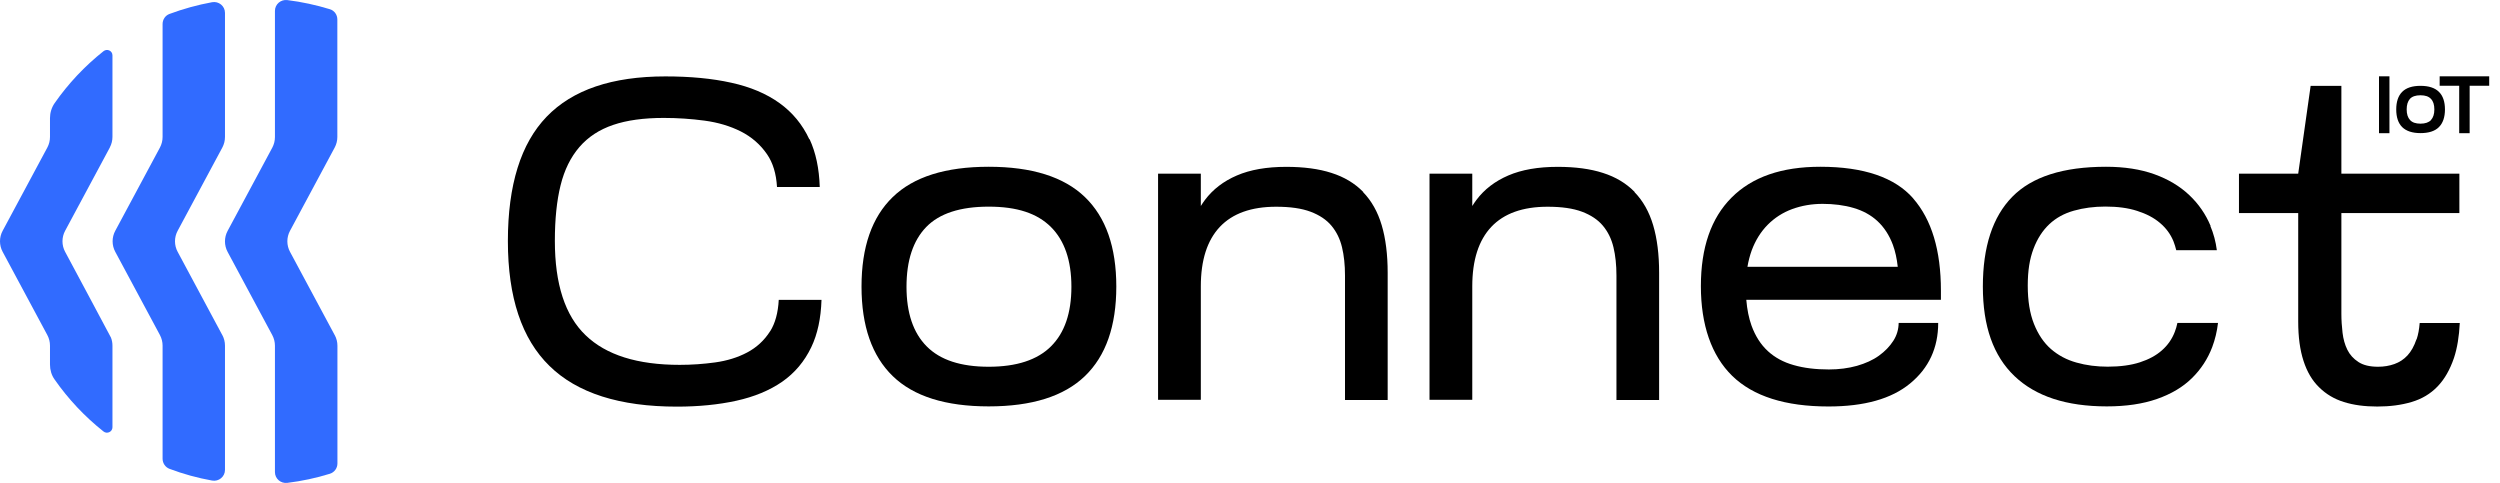 <svg width="176" height="34" viewBox="0 0 176 34" fill="none" xmlns="http://www.w3.org/2000/svg">
<path d="M23.562 23.589L20.418 17.731C20.167 17.269 20.167 16.708 20.418 16.246L23.562 10.388C23.685 10.157 23.749 9.903 23.749 9.643V1.37C23.749 1.04 23.539 0.74 23.218 0.647C22.256 0.353 21.252 0.133 20.226 0.006C19.765 -0.052 19.356 0.307 19.356 0.763V9.648C19.356 9.908 19.292 10.162 19.17 10.394L16.026 16.252C15.775 16.714 15.775 17.274 16.026 17.737L19.17 23.595C19.292 23.826 19.356 24.08 19.356 24.34V33.237C19.356 33.699 19.765 34.052 20.226 33.994C21.258 33.867 22.256 33.653 23.224 33.352C23.539 33.254 23.755 32.96 23.755 32.63V24.34C23.755 24.08 23.691 23.826 23.568 23.595L23.562 23.589Z" fill="#316BFF"/>
<path d="M15.652 23.594L12.508 17.73C12.257 17.268 12.257 16.707 12.508 16.245L15.652 10.387C15.775 10.156 15.839 9.902 15.839 9.642V0.907C15.839 0.427 15.401 0.069 14.929 0.156C13.896 0.346 12.893 0.624 11.931 0.982C11.633 1.091 11.446 1.38 11.446 1.692V9.642C11.446 9.902 11.382 10.156 11.26 10.387L8.116 16.245C7.865 16.707 7.865 17.268 8.116 17.73L11.26 23.588C11.382 23.819 11.446 24.073 11.446 24.333V32.294C11.446 32.606 11.639 32.895 11.931 33.005C12.893 33.369 13.896 33.646 14.929 33.831C15.401 33.918 15.839 33.56 15.839 33.08V24.333C15.839 24.073 15.775 23.819 15.652 23.588V23.594Z" fill="#316BFF"/>
<path d="M7.731 10.381C7.853 10.15 7.917 9.896 7.917 9.636V3.899C7.917 3.575 7.544 3.402 7.287 3.604C5.969 4.65 4.808 5.881 3.846 7.261C3.63 7.573 3.519 7.943 3.519 8.319V9.642C3.519 9.902 3.455 10.156 3.332 10.387L0.188 16.245C-0.063 16.707 -0.063 17.267 0.188 17.73L3.332 23.588C3.455 23.819 3.519 24.073 3.519 24.333V25.662C3.519 26.037 3.624 26.413 3.846 26.719C4.808 28.1 5.969 29.33 7.287 30.376C7.538 30.578 7.917 30.399 7.917 30.081V24.333C7.917 24.137 7.882 23.946 7.812 23.767C7.789 23.709 4.586 17.73 4.586 17.73C4.336 17.267 4.336 16.707 4.586 16.245L7.731 10.387V10.381Z" fill="#316BFF"/>
<path d="M69.605 11.74C66.566 11.74 64.314 12.451 62.85 13.872C61.38 15.293 60.651 17.396 60.651 20.175C60.651 22.954 61.386 25.057 62.85 26.478C64.314 27.899 66.566 28.61 69.605 28.61C72.644 28.61 74.901 27.899 76.377 26.478C77.853 25.057 78.588 22.954 78.588 20.175C78.588 17.396 77.853 15.293 76.377 13.872C74.901 12.451 72.644 11.74 69.605 11.74ZM73.986 24.387C73.029 25.34 71.565 25.819 69.605 25.819C67.645 25.819 66.192 25.346 65.242 24.387C64.291 23.433 63.818 22.029 63.818 20.187C63.818 18.344 64.279 16.94 65.207 15.981C66.134 15.027 67.598 14.548 69.605 14.548C71.612 14.548 73.023 15.022 73.986 15.981C74.942 16.934 75.427 18.338 75.427 20.187C75.427 22.035 74.948 23.433 73.986 24.387Z" fill="black"/>
<path d="M95.966 13.508C95.371 12.902 94.63 12.457 93.737 12.174C92.845 11.885 91.783 11.746 90.552 11.746C89.17 11.746 88.015 11.948 87.076 12.353C86.136 12.757 85.39 13.329 84.83 14.074C84.725 14.213 84.631 14.357 84.538 14.502V12.226H81.528V28.148H84.538V20.158C84.538 18.309 84.987 16.917 85.88 15.969C86.772 15.028 88.091 14.554 89.841 14.554C90.832 14.554 91.637 14.669 92.267 14.906C92.891 15.143 93.381 15.467 93.737 15.894C94.093 16.322 94.338 16.824 94.478 17.408C94.618 17.991 94.688 18.656 94.688 19.401V28.159H97.692V19.21C97.692 17.916 97.552 16.795 97.272 15.854C96.992 14.912 96.555 14.138 95.966 13.531V13.508Z" fill="black"/>
<path d="M115.075 13.508C114.48 12.902 113.74 12.457 112.847 12.174C111.955 11.885 110.893 11.746 109.662 11.746C108.28 11.746 107.125 11.948 106.185 12.353C105.246 12.757 104.5 13.329 103.94 14.074C103.835 14.213 103.741 14.357 103.648 14.502V12.226H100.638V28.148H103.648V20.158C103.648 18.309 104.097 16.917 104.99 15.969C105.882 15.028 107.2 14.554 108.95 14.554C109.942 14.554 110.747 14.669 111.377 14.906C112.001 15.143 112.491 15.467 112.847 15.894C113.203 16.322 113.448 16.824 113.588 17.408C113.728 17.991 113.798 18.656 113.798 19.401V28.159H116.802V19.21C116.802 17.916 116.662 16.795 116.382 15.854C116.102 14.912 115.665 14.138 115.075 13.531V13.508Z" fill="black"/>
<path d="M134.693 13.97C133.392 12.486 131.204 11.74 128.148 11.74C125.43 11.74 123.353 12.457 121.906 13.907C120.46 15.351 119.742 17.431 119.742 20.146C119.742 22.861 120.483 25.034 121.953 26.466C123.429 27.899 125.686 28.616 128.725 28.616C131.245 28.616 133.164 28.078 134.477 26.992C135.789 25.912 136.449 24.491 136.449 22.734H133.666C133.66 23.185 133.538 23.607 133.293 23.988C133.042 24.381 132.704 24.733 132.278 25.04C131.846 25.352 131.327 25.583 130.726 25.756C130.125 25.923 129.466 26.01 128.754 26.01C127.827 26.01 127.004 25.912 126.281 25.704C125.558 25.502 124.951 25.172 124.455 24.716C123.96 24.26 123.574 23.659 123.306 22.919C123.119 22.399 122.997 21.793 122.939 21.105H136.641V20.47C136.641 17.622 135.988 15.461 134.687 13.97H134.693ZM123.02 18.783C123.09 18.372 123.19 17.991 123.318 17.633C123.586 16.911 123.965 16.31 124.45 15.819C124.934 15.334 125.505 14.964 126.164 14.721C126.824 14.479 127.541 14.352 128.311 14.352C129.081 14.352 129.834 14.444 130.493 14.64C131.146 14.831 131.712 15.137 132.173 15.565C132.634 15.992 133.001 16.547 133.258 17.234C133.427 17.691 133.538 18.205 133.602 18.783H123.02Z" fill="black"/>
<path d="M155.628 15.911C155.284 15.085 154.783 14.357 154.123 13.733C153.464 13.11 152.648 12.618 151.668 12.266C150.688 11.914 149.55 11.74 148.261 11.74C145.245 11.74 143.046 12.445 141.664 13.855C140.281 15.264 139.593 17.373 139.593 20.175C139.593 22.977 140.334 25.057 141.821 26.478C143.309 27.899 145.473 28.61 148.319 28.61C149.679 28.61 150.857 28.437 151.86 28.084C152.863 27.732 153.68 27.246 154.316 26.617C154.952 25.993 155.424 25.265 155.739 24.439C155.943 23.896 156.078 23.329 156.148 22.734H153.289C153.243 22.954 153.184 23.168 153.103 23.37C152.91 23.872 152.607 24.306 152.199 24.664C151.79 25.028 151.271 25.305 150.647 25.508C150.023 25.71 149.264 25.814 148.384 25.814C147.608 25.814 146.873 25.721 146.184 25.525C145.496 25.334 144.901 25.016 144.388 24.572C143.88 24.127 143.484 23.537 143.192 22.804C142.9 22.07 142.754 21.174 142.754 20.111C142.754 19.049 142.889 18.228 143.157 17.517C143.425 16.807 143.799 16.229 144.271 15.784C144.744 15.339 145.321 15.022 146.004 14.831C146.68 14.64 147.421 14.542 148.214 14.542C149.078 14.542 149.824 14.64 150.46 14.848C151.096 15.051 151.633 15.328 152.059 15.692C152.49 16.056 152.805 16.483 153.009 16.98C153.091 17.188 153.155 17.396 153.208 17.616H156.066C155.99 17.021 155.838 16.449 155.611 15.911H155.628Z" fill="black"/>
<path d="M170.118 23.889C169.955 24.369 169.745 24.744 169.488 25.021C169.232 25.299 168.922 25.501 168.567 25.628C168.211 25.755 167.826 25.819 167.418 25.819C166.834 25.819 166.373 25.709 166.029 25.483C165.685 25.258 165.428 24.975 165.253 24.623C165.078 24.27 164.968 23.872 164.915 23.427C164.863 22.982 164.833 22.537 164.833 22.092V14.998H173.14V12.225H164.833V6.043H162.669L161.794 12.225H157.623V14.998H161.794V22.635C161.794 23.721 161.917 24.64 162.168 25.408C162.413 26.171 162.78 26.795 163.27 27.269C163.754 27.748 164.338 28.095 165.014 28.303C165.691 28.517 166.473 28.62 167.359 28.62C168.246 28.62 169.045 28.517 169.768 28.303C170.492 28.089 171.098 27.731 171.594 27.217C172.09 26.708 172.475 26.032 172.761 25.195C172.988 24.507 173.122 23.687 173.169 22.739H170.346C170.311 23.178 170.241 23.565 170.13 23.889H170.118Z" fill="black"/>
<path d="M56.976 9.804C56.492 8.764 55.792 7.915 54.876 7.257C53.96 6.598 52.828 6.118 51.481 5.824C50.133 5.523 48.588 5.379 46.843 5.379C43.093 5.379 40.31 6.321 38.484 8.216C36.664 10.105 35.755 13.022 35.755 16.974C35.755 20.925 36.729 23.855 38.683 25.761C40.631 27.673 43.624 28.627 47.654 28.627C49.183 28.627 50.583 28.488 51.843 28.211C53.103 27.933 54.176 27.488 55.063 26.876C55.949 26.258 56.632 25.449 57.116 24.438C57.553 23.525 57.793 22.416 57.834 21.11H54.824C54.777 22.017 54.573 22.757 54.223 23.317H54.217C53.809 23.964 53.266 24.461 52.601 24.814C51.936 25.166 51.184 25.397 50.355 25.513C49.521 25.628 48.687 25.686 47.853 25.686C44.878 25.686 42.667 24.993 41.226 23.6C39.779 22.214 39.062 19.995 39.062 16.962C39.062 15.431 39.196 14.126 39.465 13.045C39.733 11.959 40.176 11.064 40.789 10.353C41.401 9.643 42.194 9.123 43.169 8.793C44.137 8.464 45.321 8.302 46.727 8.302C47.695 8.302 48.658 8.366 49.603 8.493C50.548 8.62 51.399 8.874 52.158 9.255C52.91 9.637 53.529 10.174 54.001 10.861C54.415 11.462 54.648 12.236 54.701 13.167H57.711C57.67 11.861 57.431 10.734 56.993 9.793L56.976 9.804Z" fill="black"/>
<path d="M168.217 5.373H167.482V9.377H168.217V5.373Z" fill="black"/>
<path d="M170.404 6.043C169.827 6.043 169.395 6.182 169.115 6.465C168.835 6.742 168.695 7.164 168.695 7.707C168.695 8.25 168.835 8.672 169.115 8.949C169.395 9.226 169.827 9.371 170.404 9.371C170.982 9.371 171.419 9.232 171.699 8.949C171.979 8.672 172.125 8.25 172.125 7.707C172.125 7.164 171.985 6.742 171.699 6.465C171.419 6.187 170.987 6.043 170.404 6.043ZM171.145 8.452C170.982 8.62 170.737 8.706 170.404 8.706C170.072 8.706 169.827 8.625 169.669 8.452C169.512 8.285 169.43 8.036 169.43 7.707C169.43 7.378 169.506 7.135 169.657 6.962C169.809 6.794 170.06 6.707 170.398 6.707C170.737 6.707 170.982 6.788 171.139 6.962C171.302 7.129 171.378 7.378 171.378 7.707C171.378 8.036 171.297 8.279 171.139 8.452H171.145Z" fill="black"/>
<path d="M175.24 5.373H173.863H173.128H171.752V6.037H173.128V9.377H173.863V6.037H175.24V5.373Z" fill="black"/>
</svg>
